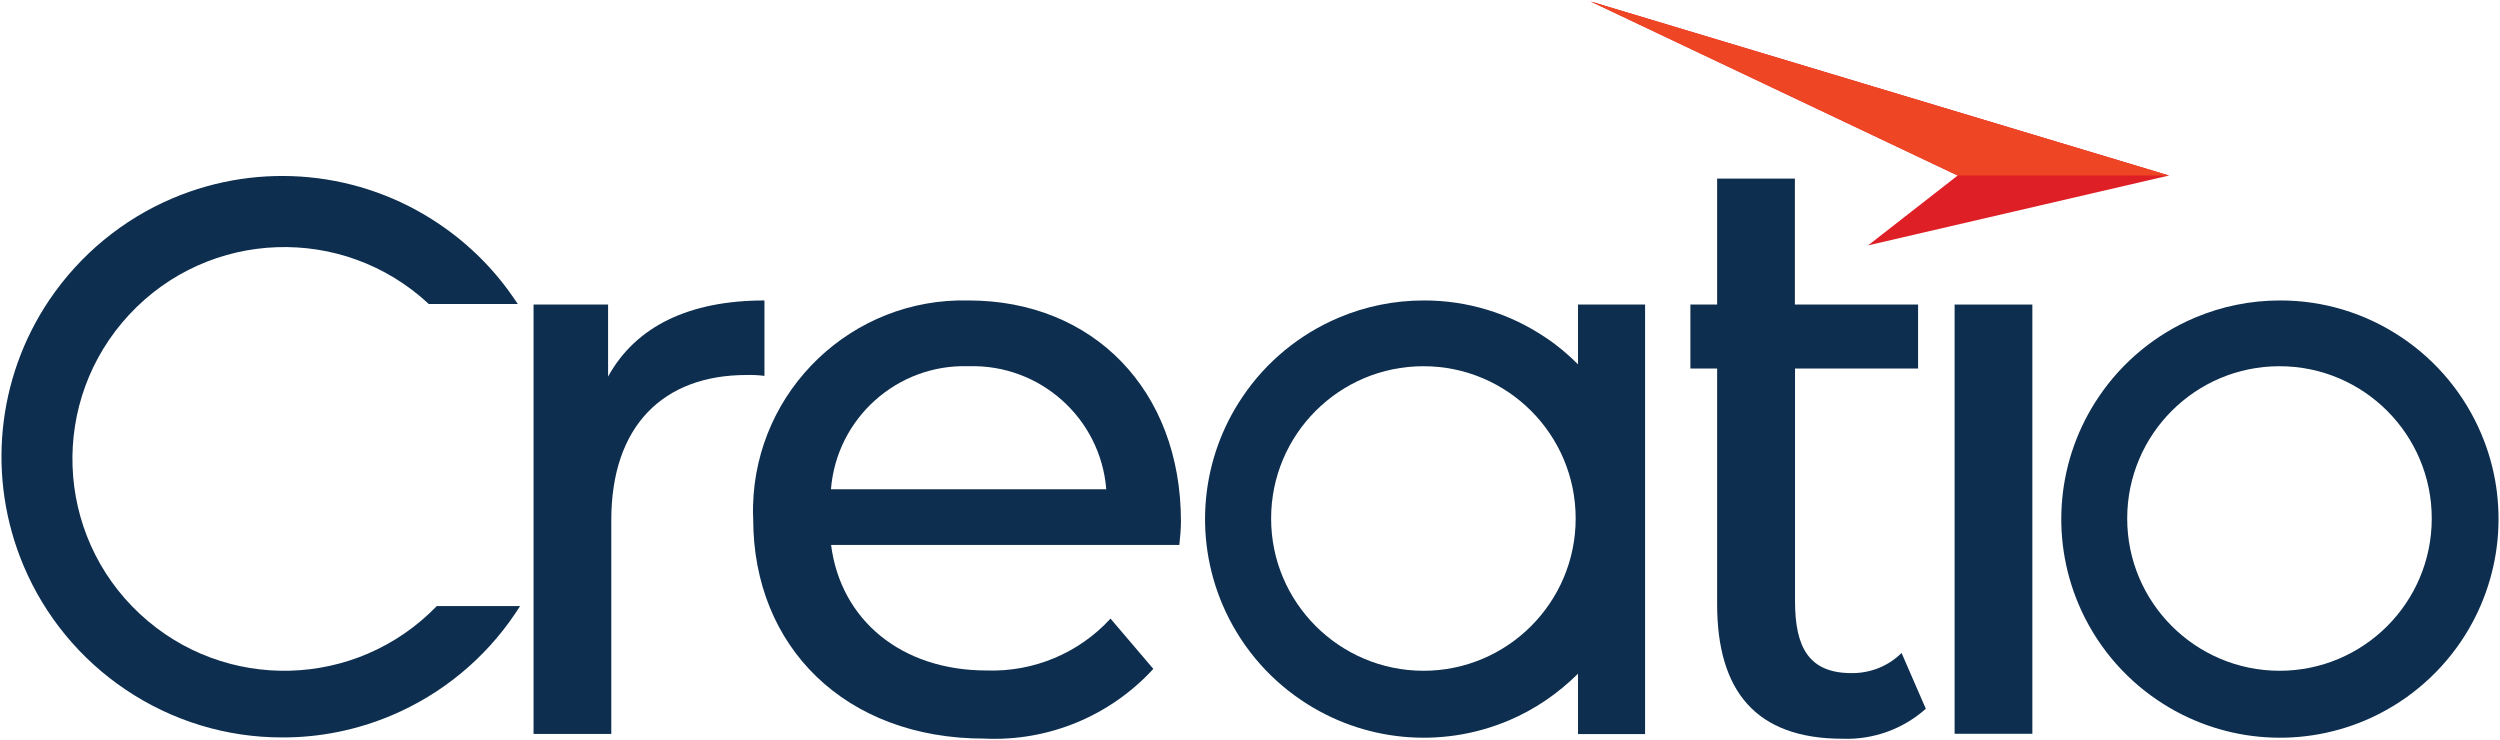 <?xml version="1.0" encoding="utf-8"?>
<!-- Generator: Adobe Illustrator 24.3.0, SVG Export Plug-In . SVG Version: 6.00 Build 0)  -->
<svg version="1.1" id="Layer_1" xmlns="http://www.w3.org/2000/svg" xmlns:xlink="http://www.w3.org/1999/xlink" x="0px" y="0px"
	 viewBox="0 0 1710.7 506.7" style="enable-background:new 0 0 1710.7 506.7;" xml:space="preserve">
<style type="text/css">
	.st0{fill:#0D2E4E;}
	.st1{fill:#DF1F26;}
	.st2{fill:#EE4524;}
</style>
<g>
	<path class="st0" d="M95.7,420.1c-58.6-54.6-61.8-146.3-7.2-204.9s146.3-61.8,204.9-7.2h60.9c-0.6-1-1.3-1.9-1.9-2.8
		c-13.8-20.5-31.4-38.1-51.9-51.9c-53.8-36.4-122.4-43-182.2-17.7c-34.3,14.5-63.6,38.7-84.5,69.6C-2.5,259-9.1,327.5,16.2,387.3
		c14.5,34.3,38.7,63.7,69.6,84.5c31.7,21.4,69.1,32.9,107.4,32.8c25.7,0.1,51.1-5.1,74.8-15.1c34.3-14.5,63.7-38.7,84.5-69.6
		c1.1-1.7,2.3-3.4,3.4-5.2h-57C243.9,471.6,153.6,474,95.7,420.1z"/>
	<path class="st0" d="M1697.9,296.9c-11.3-26.7-30.1-49.6-54.2-65.8c-24.7-16.7-53.8-25.6-83.6-25.5c-20,0-39.8,4-58.2,11.8
		c-26.7,11.3-49.6,30.1-65.8,54.2c-28.3,41.9-33.5,95.2-13.8,141.8c11.3,26.7,30.1,49.6,54.2,65.8c41.9,28.3,95.2,33.5,141.8,13.8
		c26.7-11.3,49.5-30.1,65.8-54.2C1712.4,396.8,1717.6,343.4,1697.9,296.9z M1559.8,459c-57.5-0.1-104.2-46.7-104.2-104.2
		c0-57.6,46.7-104.2,104.2-104.2c57.6,0,104.2,46.7,104.2,104.2S1617.4,459,1559.8,459z"/>
	<path class="st0" d="M662.8,205.6c-79.5-2-145.5,60.9-147.5,140.3c-0.1,3.1-0.1,6.2,0.1,9.3c0,87.6,63.2,150.2,158,150.2
		c43.8,2.1,86.2-15.4,115.8-47.7l-29.3-34.4c-21.7,23.7-52.7,36.6-84.8,35.5c-58.2,0-99.8-34.4-106.4-85.9H807
		c0.6-5,1.1-11.6,1.1-16.1C808.1,266.6,747.7,205.6,662.8,205.6z M568.6,334.8c3.9-48.7,45.4-85.8,94.2-84.2
		c48.8-1.5,90.3,35.5,94.2,84.2H568.6z"/>
	<path class="st0" d="M523.1,205.6c-51.5,0-88.1,17.7-107,52.1v-49.3h-51v293.8h53.2V355.8c0-64.3,35.5-99.2,92.6-99.2
		c4.1-0.1,8.1,0.1,12.2,0.6V205.6z"/>
	<path class="st0" d="M1267,460.6c-29.3,0-38.7-17.7-38.7-49.3V252.2h84.2v-43.8h-84.3v-86.2H1175v86.2h-18.3v43.8h18.3v161.3
		c0,59.3,26.5,92,85.8,92c20.9,0.8,41.4-6.6,57-20.5l-16.6-38.2C1292.2,455.8,1279.9,460.7,1267,460.6z"/>
	<rect x="1337.5" y="208.4" class="st0" width="53.2" height="293.7"/>
	<path class="st0" d="M1079.8,249.3c-6.7-6.7-14-12.9-22-18.2c-24.7-16.7-53.8-25.6-83.6-25.5c-20,0-39.8,4-58.2,11.8
		c-26.7,11.3-49.6,30.1-65.8,54.2c-28.3,41.9-33.5,95.2-13.8,141.8c11.3,26.7,30.1,49.6,54.2,65.8c41.9,28.3,95.2,33.5,141.8,13.8
		c17.8-7.5,33.8-18.5,47.4-32v41.3h45.9V208.4h-45.9L1079.8,249.3L1079.8,249.3z M974,459c-57.5-0.1-104.2-46.7-104.2-104.2
		c0-57.6,46.7-104.2,104.2-104.2c57.6,0,104.2,46.7,104.2,104.2S1031.5,459,974,459z"/>
</g>
<path id="Path_5977_3_" class="st1" d="M1484.2,120.1l-205.9,47.8l61.3-47.8L1088.4,1L1484.2,120.1z"/>
<path id="Path_5977-2_3_" class="st2" d="M1484.2,120.1h-144.6L1088.4,1L1484.2,120.1z"/>
</svg>
